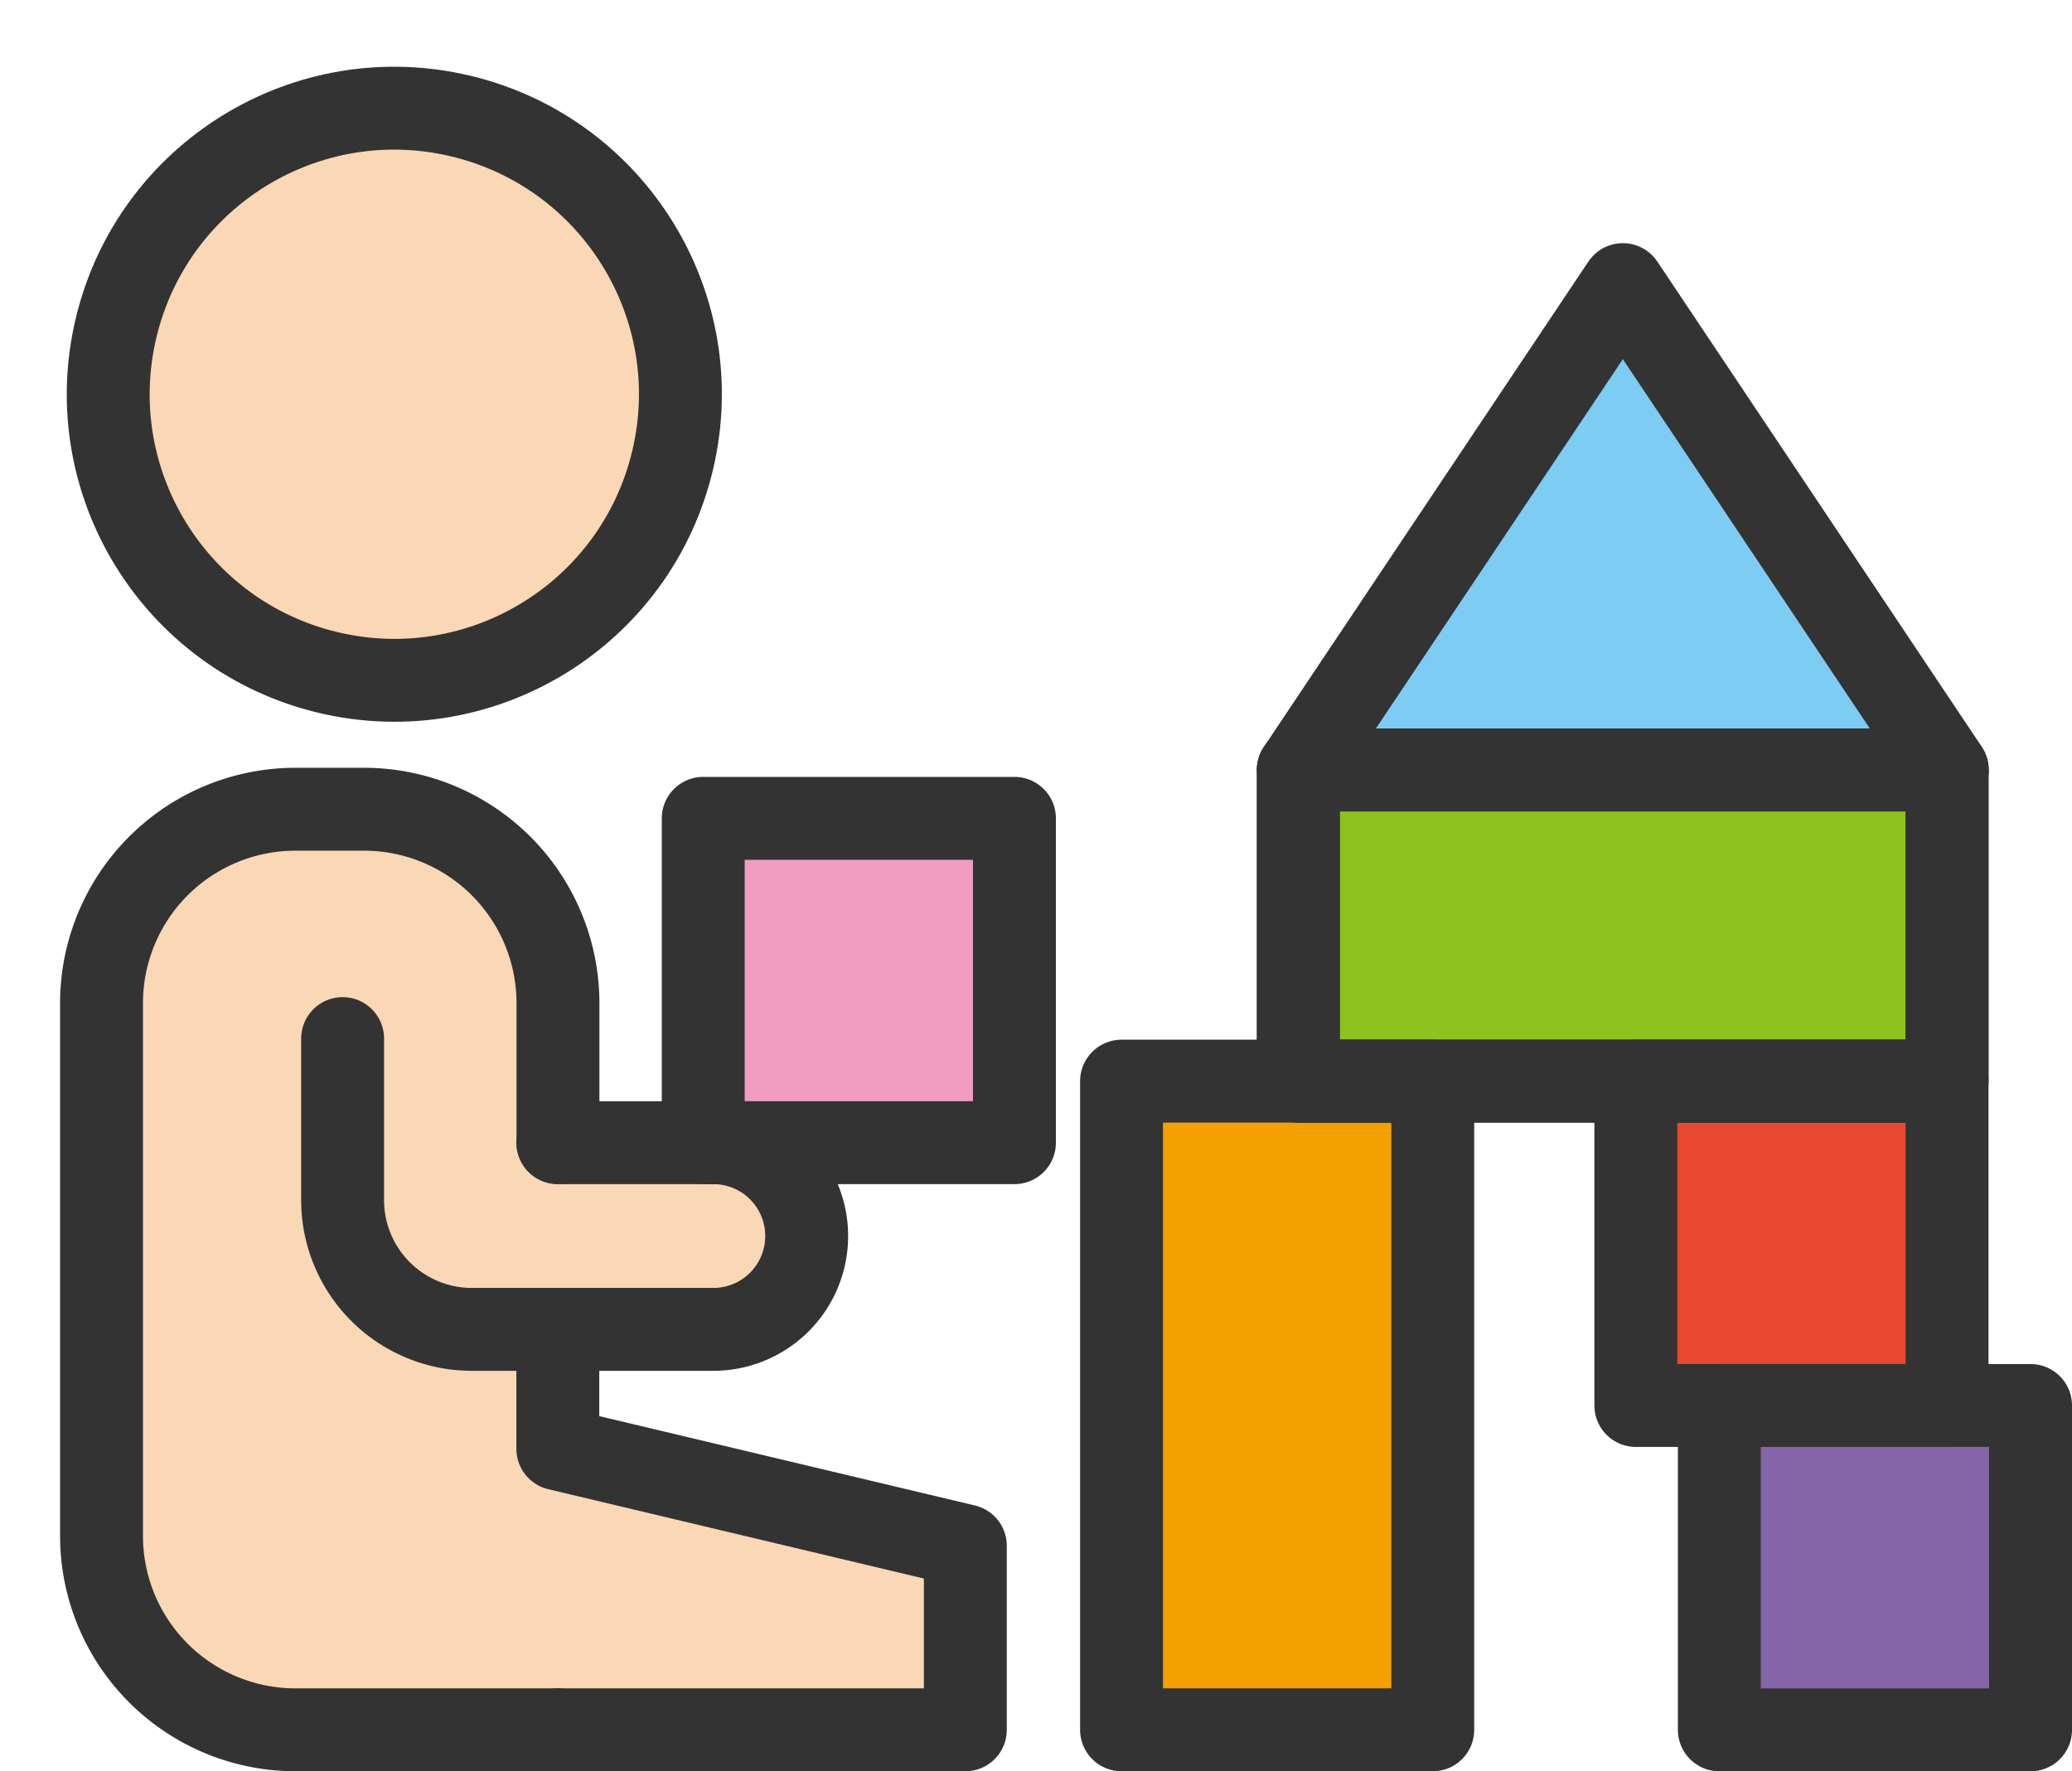 <svg xmlns="http://www.w3.org/2000/svg" width="58.74" height="50.218" viewBox="0 0 58.74 50.218">
  <g id="アートワーク_22" data-name="アートワーク 22" transform="translate(29.49 25.229)">
    <g id="グループ_4053" data-name="グループ 4053" transform="translate(-28.075 -23.814)">
      <path id="パス_2344" data-name="パス 2344" d="M69.909,12.759l7.821,11.7H62.089Z" transform="translate(-25.322 -4.783)" fill="#7dccf3"/>
      <path id="パス_2345" data-name="パス 2345" d="M61,35.179H77.921v7.354H61Z" transform="translate(-24.872 -14.031)" fill="#8dc21f"/>
      <path id="パス_2346" data-name="パス 2346" d="M59.822,67.119H52.468V50.2h7.354Z" transform="translate(-21.354 -20.225)" fill="#f4a000"/>
      <path id="パス_2347" data-name="パス 2347" d="M77.283,50.2h7.354v7.727H77.283Z" transform="translate(-31.589 -20.225)" fill="#e84730"/>
      <path id="パス_2348" data-name="パス 2348" d="M88.666,73.575H81.312V65.848h7.354Z" transform="translate(-33.251 -26.681)" fill="#8564a8"/>
      <path id="パス_2349" data-name="パス 2349" d="M21.773,48.446a1.914,1.914,0,0,1-1.912,1.912H13.018a2.933,2.933,0,0,1-2.929-2.929v-4.58a.734.734,0,1,0-1.469,0v4.58a4.4,4.4,0,0,0,4.4,4.4h1.7v2.654a.734.734,0,0,0,.565.714L26.271,57.81v3.9H8.012A4.767,4.767,0,0,1,3.25,56.951V41.85a4.767,4.767,0,0,1,4.762-4.761H9.955a4.767,4.767,0,0,1,4.762,4.761V45.8h0a.733.733,0,0,0,.734.734H19.87A1.914,1.914,0,0,1,21.773,48.446Z" transform="translate(-1.053 -14.819)" fill="#fad7b5"/>
      <rect id="長方形_349" data-name="長方形 349" width="7.354" height="7.727" transform="translate(19.255 22.521)" fill="#f09dc1"/>
      <path id="パス_2350" data-name="パス 2350" d="M10.95,3.25a7.374,7.374,0,1,1-7.374,7.374A7.382,7.382,0,0,1,10.95,3.25Z" transform="translate(-1.187 -0.861)" fill="#fad7b5"/>
      <g id="グループ_4052" data-name="グループ 4052" transform="translate(0)">
        <rect id="長方形_350" data-name="長方形 350" width="8.823" height="18.391" transform="translate(30.38 29.237)" fill="none" stroke="#333" stroke-linecap="round" stroke-linejoin="round" stroke-width="2.35"/>
        <rect id="長方形_351" data-name="長方形 351" width="18.391" height="8.823" transform="translate(35.392 20.414)" fill="none" stroke="#333" stroke-linecap="round" stroke-linejoin="round" stroke-width="2.35"/>
        <rect id="長方形_352" data-name="長方形 352" width="18.391" height="8.823" transform="translate(35.392 20.414)" fill="none" stroke="#333" stroke-linecap="round" stroke-linejoin="round" stroke-width="2.35"/>
        <rect id="長方形_353" data-name="長方形 353" width="8.823" height="9.196" transform="translate(47.327 38.433)" fill="none" stroke="#333" stroke-linecap="round" stroke-linejoin="round" stroke-width="2.35"/>
        <rect id="長方形_354" data-name="長方形 354" width="8.823" height="9.196" transform="translate(44.96 29.237)" fill="none" stroke="#333" stroke-linecap="round" stroke-linejoin="round" stroke-width="2.35"/>
        <rect id="長方形_355" data-name="長方形 355" width="8.823" height="9.196" transform="translate(18.521 21.786)" fill="none" stroke="#333" stroke-linecap="round" stroke-linejoin="round" stroke-width="2.35"/>
        <path id="パス_2351" data-name="パス 2351" d="M59.749,24.269l9.2-13.76,9.2,13.76Z" transform="translate(-24.357 -3.855)" fill="none" stroke="#333" stroke-linecap="round" stroke-linejoin="round" stroke-width="2.35"/>
        <g id="グループ_4051" data-name="グループ 4051" transform="translate(0)">
          <ellipse id="楕円形_168" data-name="楕円形 168" cx="8.109" cy="8.109" rx="8.109" ry="8.109" transform="translate(0 15.778) rotate(-76.637)" fill="none" stroke="#333" stroke-linecap="round" stroke-linejoin="round" stroke-width="2.35"/>
        </g>
        <path id="パス_2352" data-name="パス 2352" d="M14.936,61.931H7.5a5.5,5.5,0,0,1-5.5-5.5v-15.1a5.5,5.5,0,0,1,5.5-5.5H9.44a5.5,5.5,0,0,1,5.5,5.5v3.95" transform="translate(-0.537 -14.303)" fill="none" stroke="#333" stroke-linecap="round" stroke-linejoin="round" stroke-width="2.35"/>
        <path id="パス_2353" data-name="パス 2353" d="M24.018,72.278H35.571V67.061L24.018,64.313V60.925" transform="translate(-9.619 -24.65)" fill="none" stroke="#333" stroke-linecap="round" stroke-linejoin="round" stroke-width="2.35"/>
        <path id="パス_2354" data-name="パス 2354" d="M19.737,49.844h4.409a2.646,2.646,0,0,1,2.646,2.646h0a2.646,2.646,0,0,1-2.646,2.647H17.3a3.664,3.664,0,0,1-3.664-3.664v-4.58" transform="translate(-5.338 -18.862)" fill="none" stroke="#333" stroke-linecap="round" stroke-linejoin="round" stroke-width="2.35"/>
      </g>
    </g>
  </g>
</svg>
